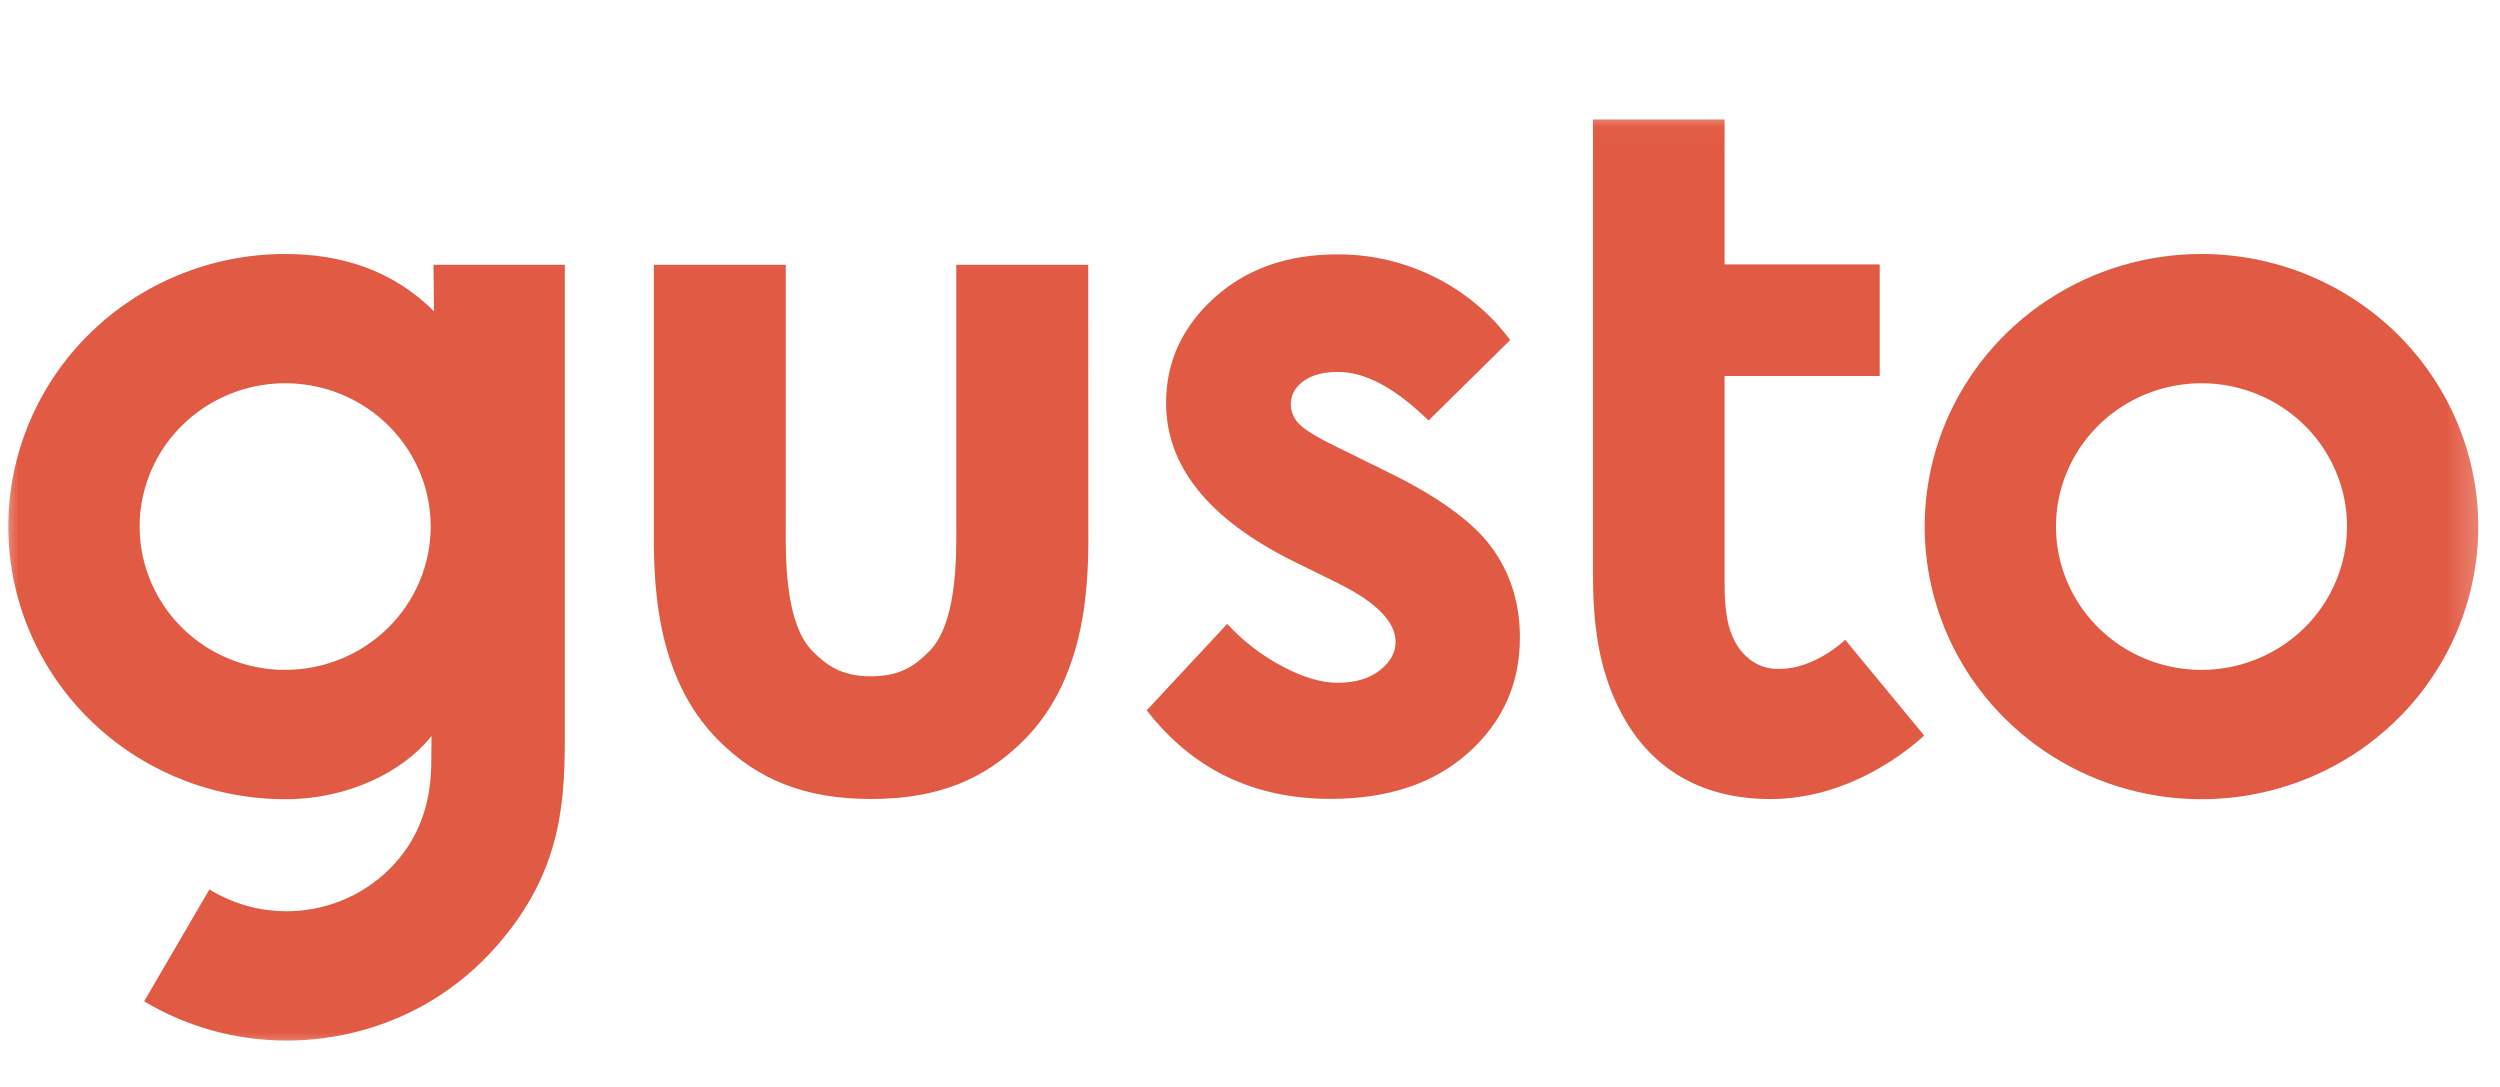 <svg width="69" height="30" viewBox="0 0 69 30" fill="none" xmlns="http://www.w3.org/2000/svg">
<mask id="mask0_2578_19729" style="mask-type:luminance" maskUnits="userSpaceOnUse" x="0" y="3" width="69" height="26">
<path d="M68.725 3.021H0V28.994H68.725V3.021Z" fill="white"/>
</mask>
<g mask="url(#mask0_2578_19729)">
<path d="M60.761 7.01C59.25 7.01 57.773 7.451 56.517 8.278C55.26 9.104 54.281 10.28 53.702 11.655C53.124 13.03 52.973 14.543 53.268 16.002C53.562 17.462 54.29 18.803 55.359 19.855C56.428 20.907 57.789 21.624 59.271 21.914C60.754 22.204 62.29 22.055 63.686 21.485C65.082 20.915 66.275 19.951 67.114 18.713C67.954 17.475 68.401 16.02 68.401 14.532C68.398 12.538 67.593 10.626 66.161 9.215C64.728 7.805 62.787 7.012 60.761 7.01ZM60.761 18.489C59.967 18.489 59.191 18.257 58.53 17.823C57.87 17.388 57.355 16.77 57.051 16.047C56.747 15.325 56.667 14.53 56.822 13.762C56.977 12.995 57.359 12.29 57.921 11.737C58.483 11.184 59.198 10.807 59.977 10.654C60.756 10.501 61.564 10.579 62.298 10.878C63.032 11.178 63.659 11.684 64.101 12.335C64.542 12.985 64.778 13.75 64.778 14.532C64.777 15.581 64.354 16.587 63.601 17.329C62.848 18.07 61.827 18.488 60.761 18.489Z" fill="#E15A43"/>
<path d="M38.267 13.011L36.933 12.354C36.354 12.074 35.992 11.853 35.846 11.691C35.706 11.548 35.628 11.357 35.626 11.159C35.626 10.905 35.741 10.693 35.972 10.522C36.204 10.351 36.524 10.265 36.933 10.265C37.681 10.265 38.513 10.712 39.428 11.606L41.682 9.385C41.132 8.648 40.413 8.05 39.582 7.639C38.752 7.228 37.835 7.016 36.906 7.021C35.527 7.021 34.396 7.421 33.511 8.223C32.627 9.024 32.184 9.989 32.184 11.119C32.184 12.871 33.358 14.33 35.706 15.495L36.933 16.099C37.989 16.625 38.518 17.164 38.518 17.716C38.518 18.014 38.371 18.276 38.078 18.504C37.785 18.732 37.398 18.845 36.917 18.845C36.472 18.845 35.963 18.694 35.39 18.39C34.819 18.089 34.305 17.693 33.871 17.219L31.65 19.605C32.912 21.234 34.602 22.049 36.719 22.049C38.311 22.049 39.581 21.624 40.529 20.774C41.476 19.925 41.95 18.865 41.949 17.595C41.949 16.641 41.687 15.809 41.162 15.098C40.637 14.388 39.672 13.693 38.267 13.011Z" fill="#E15A43"/>
<path d="M15.589 7.308H11.965L11.977 8.591C10.803 7.42 9.358 7.01 7.871 7.01C5.844 7.01 3.901 7.802 2.468 9.213C1.035 10.625 0.23 12.538 0.23 14.534C0.23 16.53 1.035 18.443 2.468 19.855C3.901 21.266 5.844 22.058 7.871 22.058C9.629 22.058 11.134 21.291 11.91 20.315C11.91 20.374 11.904 21.084 11.902 21.16C11.888 21.645 11.816 22.423 11.352 23.217C11.08 23.67 10.719 24.064 10.289 24.378C9.86 24.691 9.371 24.916 8.851 25.04C8.332 25.164 7.793 25.185 7.265 25.1C6.738 25.015 6.233 24.828 5.78 24.548L3.978 27.637C5.162 28.345 6.52 28.719 7.905 28.72C9.91 28.72 12.41 27.939 14.183 25.519C15.658 23.508 15.589 21.608 15.589 19.769V7.308ZM7.871 18.489C7.076 18.489 6.3 18.257 5.639 17.823C4.979 17.388 4.464 16.77 4.16 16.047C3.856 15.325 3.776 14.53 3.931 13.762C4.086 12.995 4.468 12.29 5.03 11.737C5.592 11.184 6.307 10.807 7.086 10.654C7.865 10.501 8.673 10.579 9.407 10.878C10.141 11.178 10.768 11.684 11.21 12.335C11.651 12.985 11.887 13.75 11.887 14.532C11.886 15.581 11.463 16.587 10.71 17.329C9.957 18.071 8.936 18.488 7.871 18.489Z" fill="#E15A43"/>
<path d="M30.035 7.308H26.393C26.393 7.308 26.393 14.354 26.393 14.462C26.401 15.476 26.399 17.231 25.64 17.983C25.277 18.344 24.88 18.666 24.04 18.666C23.199 18.666 22.799 18.341 22.436 17.983C21.677 17.231 21.679 15.476 21.687 14.462C21.687 14.356 21.687 7.308 21.687 7.308H18.047V14.437C18.037 15.905 18.019 18.638 19.846 20.45C20.919 21.512 22.196 22.052 24.042 22.052C25.889 22.052 27.167 21.512 28.239 20.45C30.067 18.638 30.048 15.905 30.038 14.437L30.035 7.308Z" fill="#E15A43"/>
<path d="M48.873 18.447C48.457 18.391 48.048 18.099 47.816 17.566C47.657 17.2 47.599 16.721 47.599 16.129V10.377H51.88V7.297H47.599V3.297H43.967V15.839C43.967 17.069 44.068 18.56 44.892 19.937C45.595 21.107 46.834 22.054 48.867 22.054C51.333 22.054 53.106 20.298 53.106 20.298L50.927 17.658C50.927 17.658 49.97 18.593 48.873 18.447Z" fill="#E15A43"/>
</g>
</svg>
